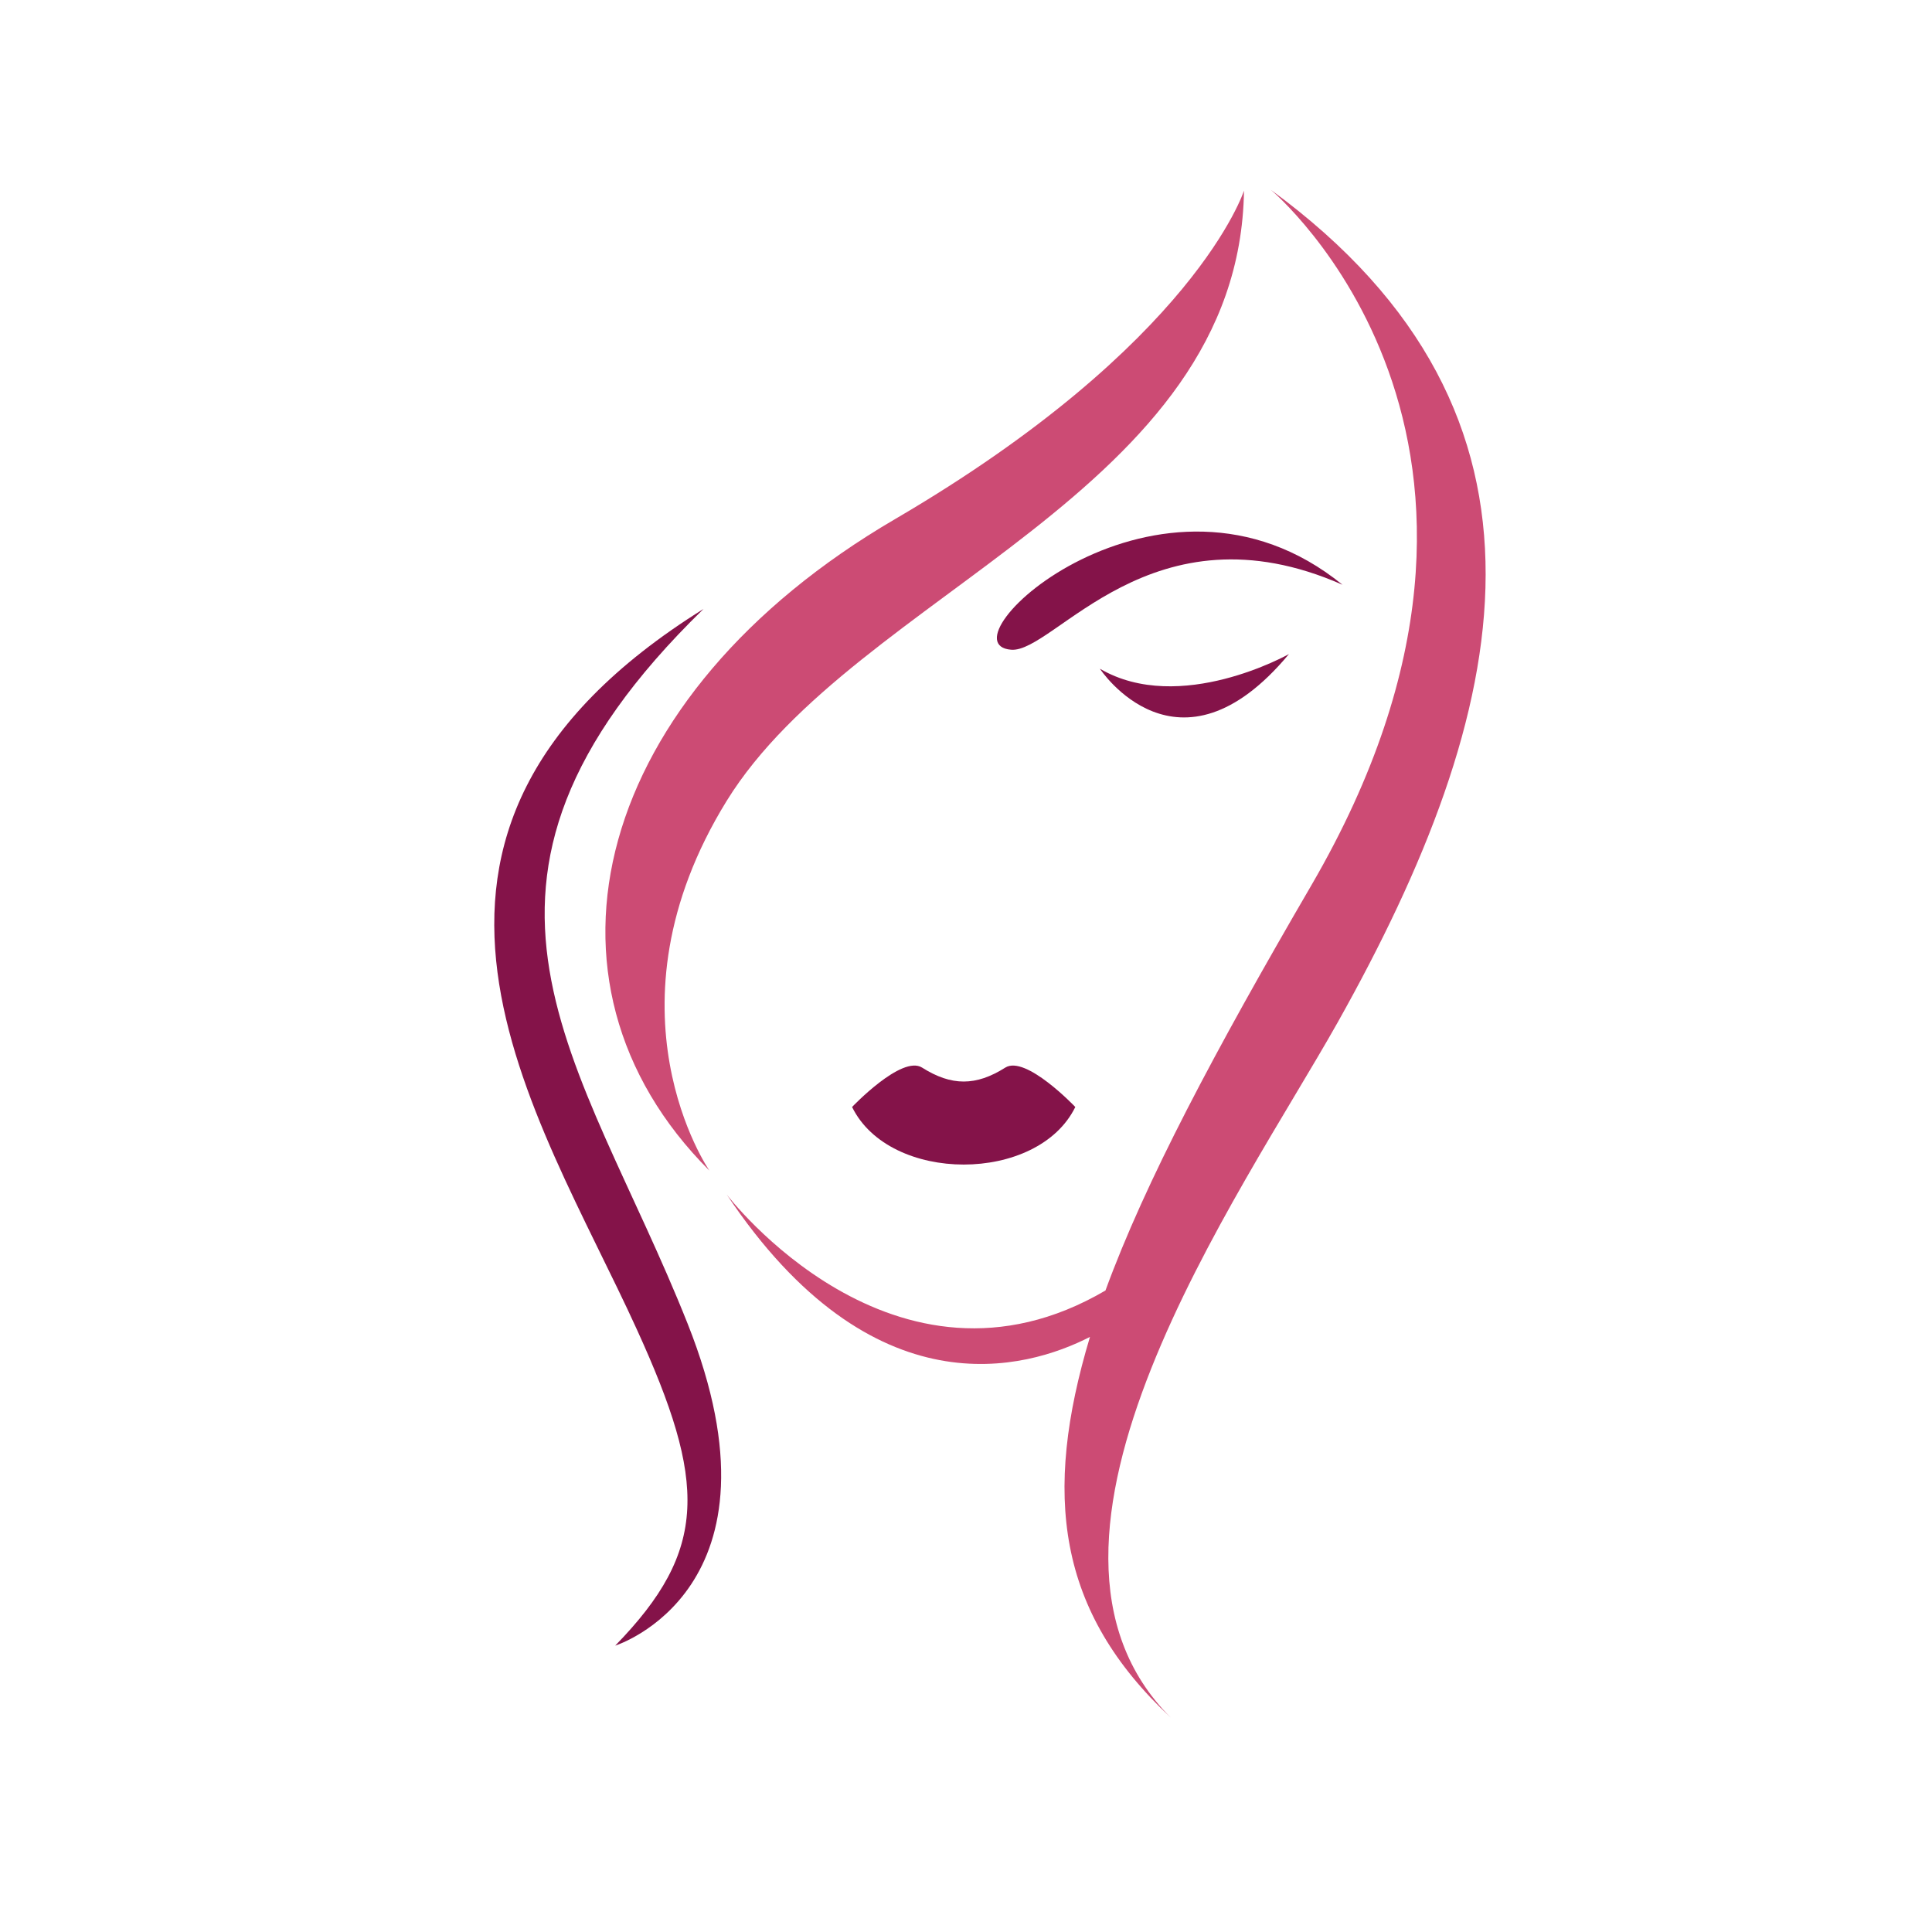 <svg version="1.0" preserveAspectRatio="xMidYMid meet" height="72" viewBox="0 0 54 54" zoomAndPan="magnify" width="72" xmlns:xlink="http://www.w3.org/1999/xlink" xmlns="http://www.w3.org/2000/svg"><defs><clipPath id="dbc3476724"><path clip-rule="nonzero" d="M 16 5.301 L 35 5.301 L 35 33 L 16 33 Z M 16 5.301"></path></clipPath><clipPath id="66d6af2736"><path clip-rule="nonzero" d="M 20 5.301 L 42 5.301 L 42 48.012 L 20 48.012 Z M 20 5.301"></path></clipPath></defs><path fill-rule="evenodd" fill-opacity="1" d="M 17.195 45.996 C 17.195 45.996 22.176 44.434 19.219 36.996 C 16.262 29.555 11.73 24.746 19.664 17.02 C 9.555 23.32 15.035 31.082 17.801 37.16 C 19.75 41.434 19.809 43.316 17.195 45.996 Z M 17.195 45.996" fill="#841349"></path><g clip-path="url(#dbc3476724)"><path fill-rule="evenodd" fill-opacity="1" d="M 19.828 32.719 C 19.828 32.719 16.711 28.219 20.312 22.383 C 23.918 16.547 34.648 13.754 34.77 5.328 C 34.77 5.328 33.41 9.602 25.012 14.512 C 16.609 19.422 14.523 27.418 19.828 32.719 Z M 19.828 32.719" fill="#cc4b74"></path></g><g clip-path="url(#66d6af2736)"><path fill-rule="evenodd" fill-opacity="1" d="M 35.52 5.305 C 35.52 5.305 43.898 12.293 36.652 24.746 C 33.949 29.387 32.008 33.035 30.898 36.07 C 24.988 39.531 20.312 33.387 20.312 33.387 C 24.402 39.516 28.695 38.273 30.465 37.367 C 29.141 41.77 29.539 45.039 32.723 48.008 C 27.766 43.062 34.668 33.414 37.383 28.586 C 42.262 19.898 44.168 11.629 35.52 5.305 Z M 35.52 5.305" fill="#cc4b74"></path></g><path fill-rule="evenodd" fill-opacity="1" d="M 23.816 30.941 C 23.816 30.941 25.203 29.48 25.773 29.84 C 26.594 30.359 27.277 30.359 28.098 29.84 C 28.668 29.48 30.055 30.941 30.055 30.941 C 29.004 33.086 24.867 33.086 23.816 30.941 Z M 23.816 30.941" fill="#841349"></path><path fill-rule="evenodd" fill-opacity="1" d="M 30.742 18.691 C 30.742 18.691 32.922 22.012 36.027 18.281 C 36.027 18.281 32.98 20 30.742 18.691 Z M 30.742 18.691" fill="#841349"></path><path fill-rule="evenodd" fill-opacity="1" d="M 37.523 16.344 C 32.434 12.207 26.219 18 28.262 18.16 C 29.469 18.258 32.191 13.992 37.523 16.344 Z M 37.523 16.344" fill="#841349"></path></svg>